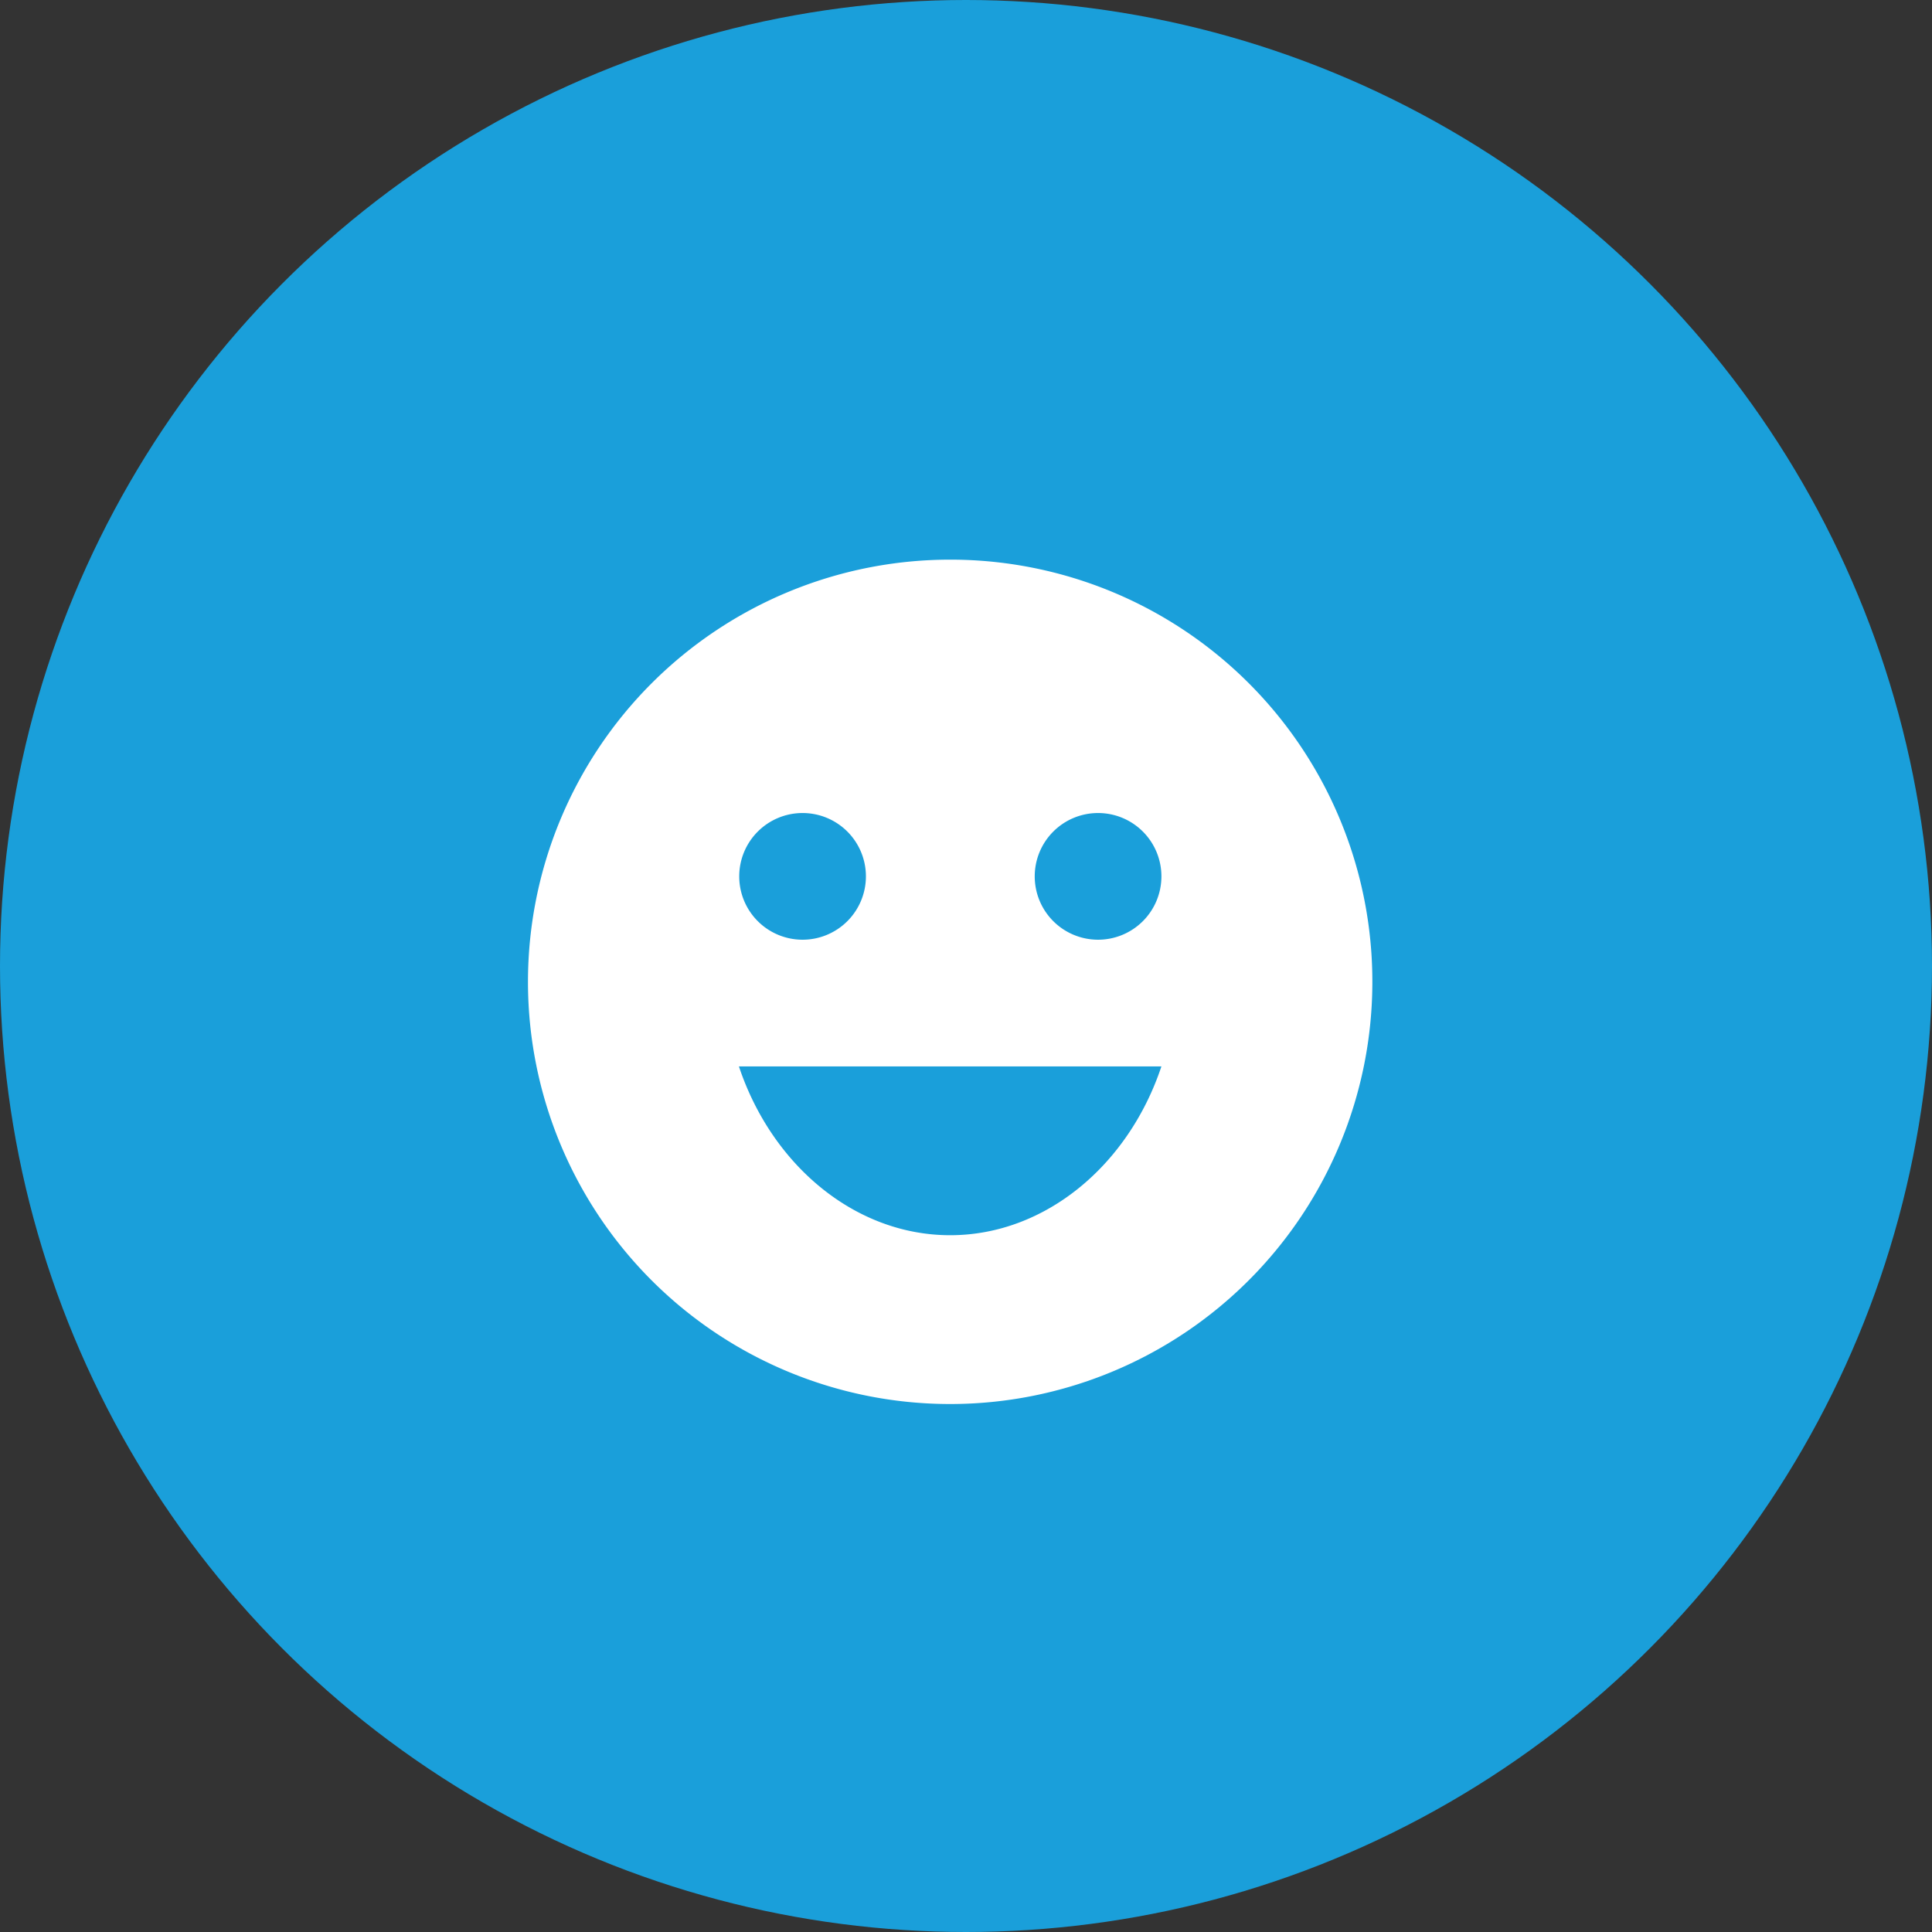 <svg xmlns="http://www.w3.org/2000/svg" viewBox="0 0 61 61"><rect x="0" y="0" width="61" height="61" fill="#333333" stroke="none"/><defs><style>.cls-1{fill:#1a9fda;}.cls-2{fill:#fff;}</style></defs><g id="Layer_2" data-name="Layer 2"><g id="Layer_1-2" data-name="Layer 1"><circle class="cls-1" cx="30.5" cy="30.5" r="30.5"/><path class="cls-2" d="M30,17.67A13.33,13.33,0,1,0,43.33,31,13.32,13.32,0,0,0,30,17.67Zm-4.66,8a2,2,0,1,1-2,2A2,2,0,0,1,25.33,25.67ZM30,39c-3,0-5.63-2.21-6.67-5.33H36.67C35.63,36.79,33,39,30,39Zm4.67-9.33a2,2,0,1,1,2-2A2,2,0,0,1,34.67,29.67Z"/></g></g></svg>